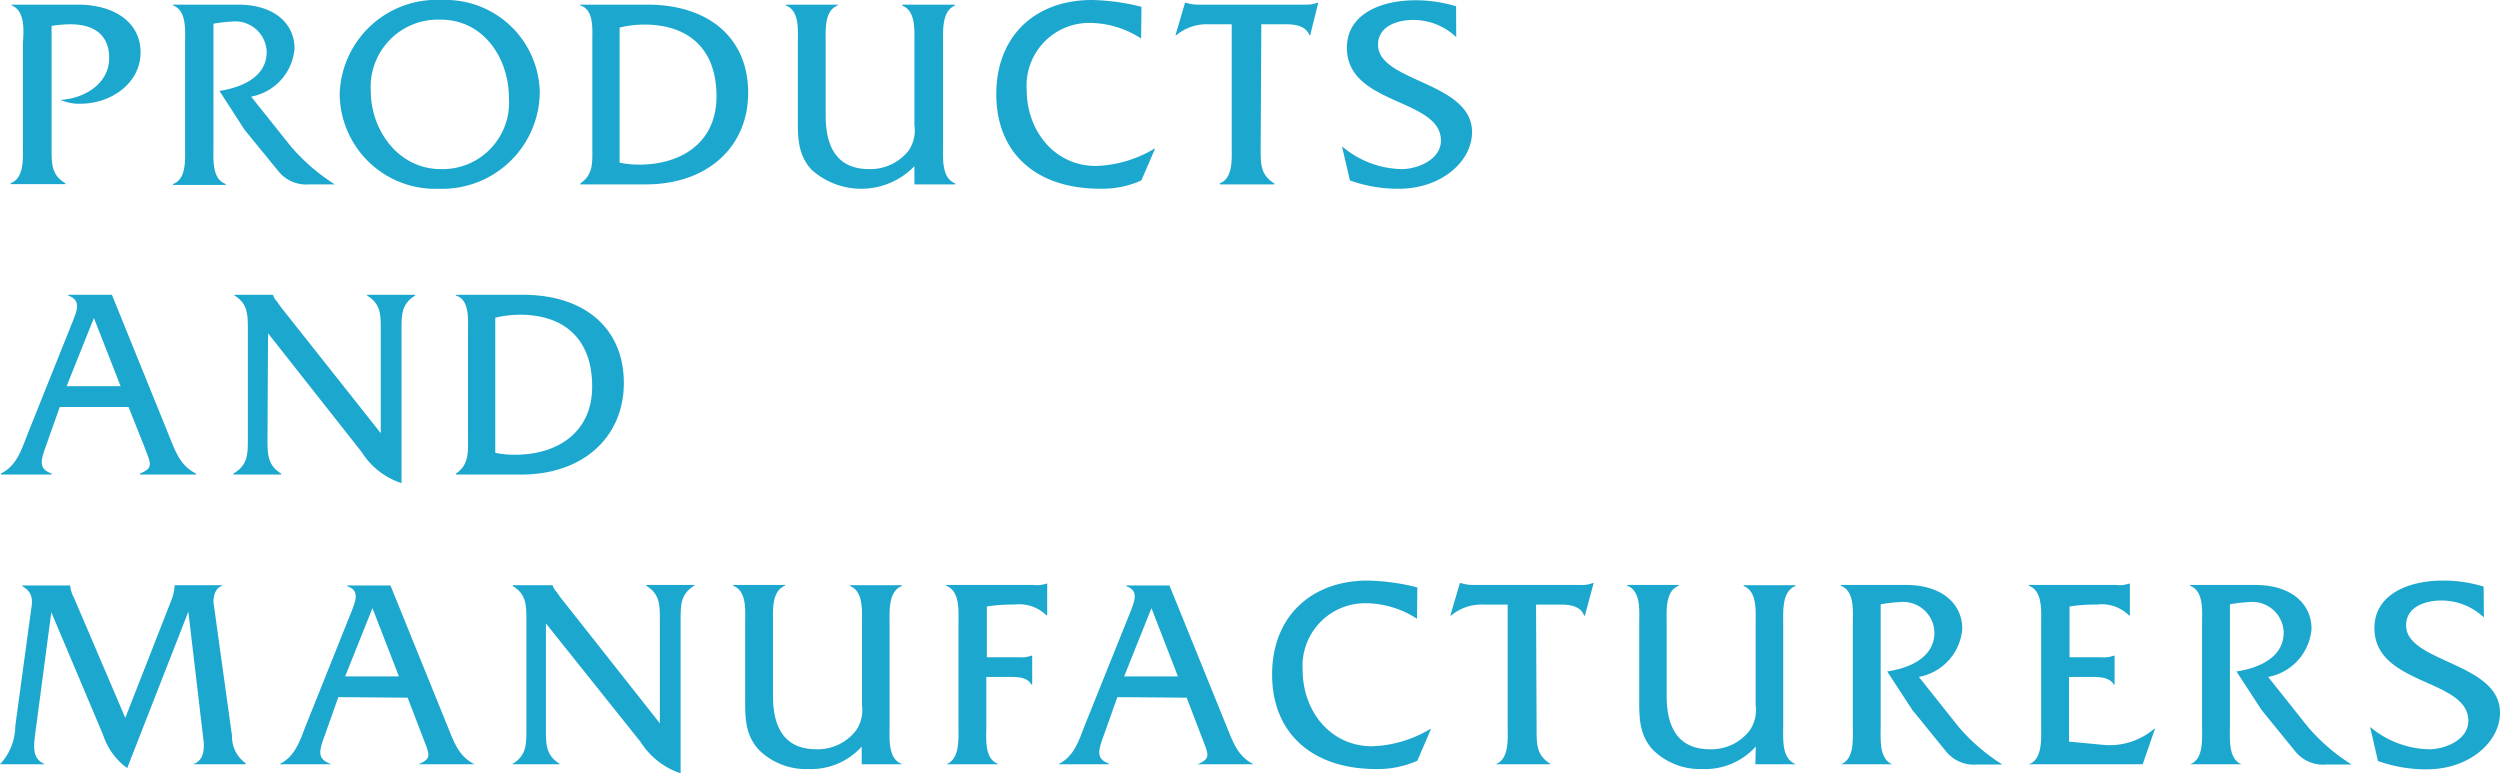 <svg xmlns="http://www.w3.org/2000/svg" viewBox="0 0 183.18 56.66"><defs><style>.cls-1{fill:#1ba7ce;}</style></defs><title>ttl3</title><g id="レイヤー_2" data-name="レイヤー 2"><g id="object"><path class="cls-1" d="M5.72.34c2.6,0,4.58,1.26,4.58,3.5S8.16,7.6,5.9,7.6a3.34,3.34,0,0,1-1.46-.28C6.16,7.22,8,6.16,8,4.24,8,2.48,6.78,1.78,5.18,1.78a8.1,8.1,0,0,0-1.4.12v9c0,1.12,0,1.93,1,2.52v.07h-4v-.07c1-.35.9-1.84.9-2.74V3.16C1.74,2.26,1.86.8.86.4V.34Z"/><path class="cls-1" d="M17.44.34c2.68,0,4.14,1.4,4.14,3.22A3.9,3.9,0,0,1,18.4,7.08l2.89,3.62a14.31,14.31,0,0,0,3.24,2.81H22.69a2.63,2.63,0,0,1-2.32-1l-2.45-3L16.08,6.66c1.6-.24,3.46-1,3.46-2.86A2.3,2.3,0,0,0,17,1.58a10.5,10.5,0,0,0-1.36.16v9c0,.92-.12,2.39.9,2.74v.07H12.68v-.07c1-.35.88-1.84.88-2.74V3.16c0-.92.14-2.38-.88-2.76V.34Z"/><path class="cls-1" d="M39.55,6.78a7.14,7.14,0,0,1-7.36,7.05,7,7,0,0,1-7.3-6.95A7.11,7.11,0,0,1,32.39,0,6.9,6.9,0,0,1,39.55,6.78ZM27.17,6.7c0,2.8,2,5.69,5.12,5.69a4.87,4.87,0,0,0,5-5.21c0-2.92-1.86-5.74-5-5.74A4.93,4.93,0,0,0,27.17,6.7Z"/><path class="cls-1" d="M43.4,3.08c0-.92.14-2.38-.88-2.68V.34h4.9c4.56,0,7.4,2.48,7.4,6.46s-3,6.71-7.5,6.71h-4.8v-.07c1-.67.88-1.63.88-2.82Zm2,8.84a7.09,7.09,0,0,0,1.46.14c3,0,5.64-1.56,5.64-5s-2-5.26-5.3-5.26a7.91,7.91,0,0,0-1.8.22Z"/><path class="cls-1" d="M67,12.18a5.43,5.43,0,0,1-7.54.25c-1.06-1.16-1-2.51-1-3.95V3.14c0-.9.14-2.36-.88-2.74V.34h3.8V.4c-1,.38-.88,1.84-.88,2.74V8.48c0,2.66,1.12,3.91,3.18,3.91A3.55,3.55,0,0,0,66.6,11,2.64,2.64,0,0,0,67,9.16v-6c0-.9.12-2.36-.88-2.74V.34h3.8L70,.4c-1,.38-.9,1.84-.9,2.76V10.7c0,.9-.12,2.36.9,2.74v.07H67Z"/><path class="cls-1" d="M83.61,2.82a7,7,0,0,0-3.7-1.14A4.59,4.59,0,0,0,75.23,6.6c0,2.94,2,5.56,5.08,5.56a8.81,8.81,0,0,0,4.26-1.26h.06l-1,2.32a7,7,0,0,1-3,.61C75.87,13.83,73,11.18,73,6.9S75.87,0,80,0a16,16,0,0,1,3.64.5Z"/><path class="cls-1" d="M92.37,10.9c0,1.14,0,1.92,1,2.54v.07h-4v-.07c1-.38.88-1.84.88-2.74V1.78H88.57a3.47,3.47,0,0,0-2.38.8h-.06L86.83.2h.06a3.19,3.19,0,0,0,.76.14h8A2.23,2.23,0,0,0,96.53.2h.06L96,2.58h-.06c-.26-.7-1.06-.8-1.72-.8h-1.8Z"/><path class="cls-1" d="M106.7,2.72a4.58,4.58,0,0,0-3.15-1.26c-1.13,0-2.58.44-2.58,1.82,0,2.74,6.89,2.7,6.89,6.4,0,2.14-2.24,4.15-5.36,4.15a10.38,10.38,0,0,1-3.59-.61l-.58-2.5a6.93,6.93,0,0,0,4.38,1.67c1.15,0,2.87-.69,2.87-2.09,0-3.12-6.89-2.56-6.89-6.8,0-2.52,2.58-3.48,5-3.48a10.12,10.12,0,0,1,3,.44Z"/><path class="cls-1" d="M4.38,29.82l-1,2.82c-.42,1.13-.56,1.71.4,2.06v.07H.06V34.7C1.22,34.12,1.56,33,2,31.86l3.34-8.34C5.62,22.8,6,22,5,21.66V21.6H8.2l4.16,10.26c.46,1.14.82,2.26,2,2.84v.07h-4.1V34.7c1-.43.82-.66.28-2.06L9.42,29.82Zm2.5-6.52-2,5H8.84Z"/><path class="cls-1" d="M19.6,32.16c0,1.12,0,1.92,1,2.54v.07H17.1V34.7c1.06-.62,1.06-1.42,1.06-2.54v-8c0-1.12,0-1.92-1-2.52V21.6H20v0a1.24,1.24,0,0,0,.3.5l.28.4,7.32,9.24V24.18c0-1.12,0-1.92-1-2.52V21.6h3.52v.06c-1,.6-1,1.4-1,2.52V35.4a5.43,5.43,0,0,1-2.92-2.28l-6.86-8.7Z"/><path class="cls-1" d="M34.29,24.34c0-.92.14-2.38-.88-2.68V21.6h4.9c4.56,0,7.4,2.48,7.4,6.46s-3,6.71-7.5,6.71h-4.8V34.7c1-.68.88-1.64.88-2.82Zm2,8.84a7.09,7.09,0,0,0,1.46.14c3,0,5.64-1.56,5.64-5s-2-5.26-5.3-5.26a7.91,7.91,0,0,0-1.8.22Z"/><path class="cls-1" d="M12.5,44.12a3.52,3.52,0,0,0,.3-1.24v0h3.46v.06c-.48.14-.62.72-.62,1.18L17,53.92a2.37,2.37,0,0,0,1,2V56H14.12V56c.7-.22.82-.82.82-1.5L13.8,44.82,9.32,56.28a4.84,4.84,0,0,1-1.76-2.42l-3.8-9-1.14,8.6c-.16,1.22-.3,2.1.64,2.52V56H0V56a4.14,4.14,0,0,0,1.12-2.8l1.14-8.38c.08-.56.3-1.36-.62-1.86v-.06h3.5v0a2.37,2.37,0,0,0,.28.9L9.18,52.6Z"/><path class="cls-1" d="M24.79,51.08l-1,2.82c-.42,1.12-.56,1.7.4,2.06V56H20.47V56c1.16-.58,1.5-1.7,1.94-2.84l3.34-8.34c.28-.72.66-1.56-.3-1.86v-.06h3.16l4.16,10.26c.46,1.14.82,2.26,2,2.84V56h-4.1V56c1-.44.82-.66.28-2.06l-1.08-2.82Zm2.5-6.52-2,5h3.94Z"/><path class="cls-1" d="M40,53.42c0,1.12,0,1.92,1,2.54V56H37.51V56c1.06-.62,1.06-1.42,1.06-2.54v-8c0-1.12,0-1.92-1-2.52v-.06h2.92v0a1.24,1.24,0,0,0,.3.5l.28.4L48.35,53V45.44c0-1.12,0-1.92-1-2.52v-.06h3.52v.06c-1,.6-1,1.4-1,2.52V56.66a5.53,5.53,0,0,1-2.92-2.28L40,45.68Z"/><path class="cls-1" d="M63.14,54.7a5,5,0,0,1-3.92,1.65,4.92,4.92,0,0,1-3.62-1.41c-1.06-1.16-1-2.5-1-3.94V45.66c0-.9.14-2.36-.88-2.74v-.06h3.8v.06c-1,.38-.88,1.84-.88,2.74V51c0,2.66,1.12,3.9,3.18,3.9a3.54,3.54,0,0,0,2.92-1.4,2.64,2.64,0,0,0,.42-1.82v-6c0-.9.12-2.36-.88-2.74v-.06h3.8l0,.06c-1,.38-.9,1.84-.9,2.76v7.54c0,.9-.12,2.36.9,2.74V56H63.14Z"/><path class="cls-1" d="M72.27,53.22c0,.9-.16,2.36.84,2.74V56H69.33V56c1-.36.9-1.84.9-2.74V45.68c0-.92.12-2.38-.9-2.76v-.06h6.4a2,2,0,0,0,.94-.1h.06v2.32h-.06a2.86,2.86,0,0,0-2.36-.78,11.27,11.27,0,0,0-2,.14v3.72h2.4a2,2,0,0,0,.86-.12h.06v2.12h-.06c-.32-.6-1.16-.56-1.78-.56H72.27Z"/><path class="cls-1" d="M81.87,51.08l-1,2.82c-.42,1.12-.57,1.7.4,2.06V56H77.54V56c1.17-.58,1.5-1.7,1.94-2.84l3.35-8.34c.28-.72.66-1.56-.3-1.86v-.06h3.16l4.16,10.26c.46,1.14.82,2.26,2,2.84V56h-4.1V56c1-.44.82-.66.28-2.06l-1.08-2.82Zm2.5-6.52-2,5h3.94Z"/><path class="cls-1" d="M103.83,45.34a7,7,0,0,0-3.7-1.14,4.59,4.59,0,0,0-4.68,4.92c0,2.94,2,5.56,5.08,5.56a8.81,8.81,0,0,0,4.26-1.26h.06l-1,2.32a7.1,7.1,0,0,1-3,.61c-4.73,0-7.64-2.65-7.64-6.93s2.91-6.88,7-6.88a16,16,0,0,1,3.64.5Z"/><path class="cls-1" d="M112.59,53.42c0,1.14,0,1.92,1,2.54V56h-4V56c1-.38.88-1.84.88-2.74V44.3h-1.76a3.47,3.47,0,0,0-2.38.8h-.06l.7-2.38h.06a3.19,3.19,0,0,0,.76.14h8a2.23,2.23,0,0,0,.92-.14h.06l-.64,2.38h-.06c-.26-.7-1.06-.8-1.72-.8h-1.8Z"/><path class="cls-1" d="M128.65,54.7a5,5,0,0,1-3.92,1.65,4.92,4.92,0,0,1-3.62-1.41c-1.06-1.16-1-2.5-1-3.94V45.66c0-.9.14-2.36-.88-2.74v-.06H123v.06c-1,.38-.88,1.84-.88,2.74V51c0,2.66,1.12,3.9,3.18,3.9a3.54,3.54,0,0,0,2.92-1.4,2.64,2.64,0,0,0,.42-1.82v-6c0-.9.12-2.36-.88-2.74v-.06h3.8l0,.06c-1,.38-.9,1.84-.9,2.76v7.54c0,.9-.12,2.36.9,2.74V56h-2.94Z"/><path class="cls-1" d="M139.64,42.86c2.68,0,4.14,1.4,4.14,3.22a3.9,3.9,0,0,1-3.18,3.52l2.88,3.62a14,14,0,0,0,3.24,2.8h-1.84a2.63,2.63,0,0,1-2.32-1l-2.44-3-1.84-2.82c1.6-.24,3.46-1,3.46-2.86a2.3,2.3,0,0,0-2.58-2.22,10.5,10.5,0,0,0-1.36.16v9c0,.92-.12,2.38.9,2.74V56h-3.82V56c1-.36.88-1.84.88-2.74V45.68c0-.92.14-2.38-.88-2.76v-.06Z"/><path class="cls-1" d="M151.6,54.34l2.54.24a5,5,0,0,0,3.7-1.18h.06L157,56h-8.34V56c1-.36.9-1.84.9-2.74V45.68c0-.92.12-2.38-.9-2.76v-.06h6.4a2,2,0,0,0,.94-.1h.06V45.1H156a2.81,2.81,0,0,0-2.36-.8,11.27,11.27,0,0,0-2,.14v3.72H154a2,2,0,0,0,.88-.12h.06v2.12h-.06c-.32-.58-1.16-.56-1.78-.56H151.6Z"/><path class="cls-1" d="M165.23,42.86c2.68,0,4.14,1.4,4.14,3.22a3.9,3.9,0,0,1-3.18,3.52l2.88,3.62a14,14,0,0,0,3.24,2.8h-1.84a2.63,2.63,0,0,1-2.32-1l-2.44-3-1.84-2.82c1.6-.24,3.46-1,3.46-2.86a2.3,2.3,0,0,0-2.58-2.22,10.5,10.5,0,0,0-1.36.16v9c0,.92-.12,2.38.9,2.74V56h-3.82V56c1-.36.88-1.84.88-2.74V45.68c0-.92.14-2.38-.88-2.76v-.06Z"/><path class="cls-1" d="M182,45.24A4.55,4.55,0,0,0,178.88,44c-1.14,0-2.58.44-2.58,1.82,0,2.74,6.88,2.7,6.88,6.4,0,2.14-2.24,4.15-5.36,4.15a10.36,10.36,0,0,1-3.58-.61l-.58-2.5A6.92,6.92,0,0,0,178,54.9c1.14,0,2.86-.68,2.86-2.08,0-3.12-6.88-2.56-6.88-6.8,0-2.52,2.58-3.48,5-3.48a10.05,10.05,0,0,1,3,.44Z"/></g></g></svg>